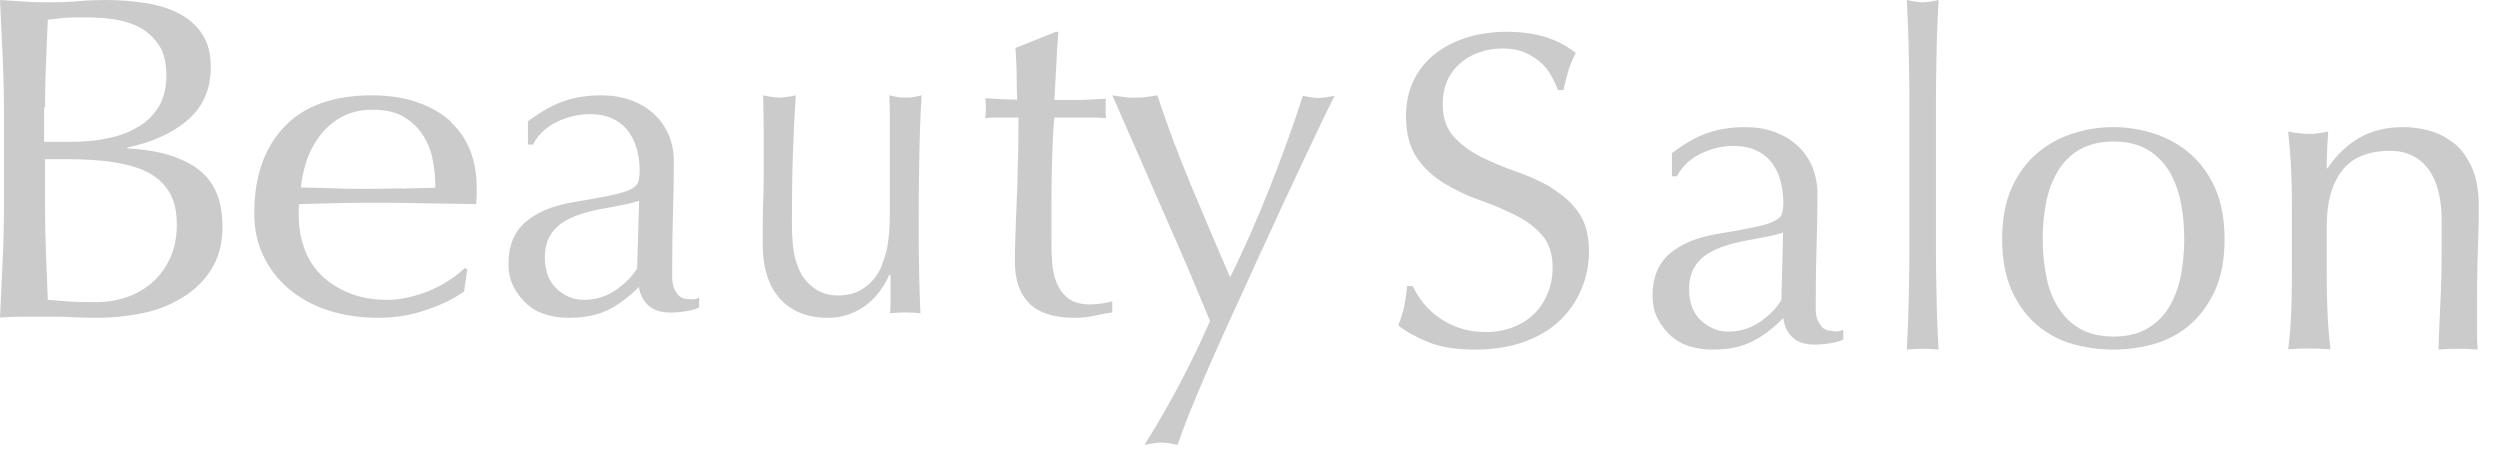 <svg width="59" height="11" viewBox="0 0 59 11" fill="none" xmlns="http://www.w3.org/2000/svg">
<path d="M30.748 2.257C30.521 2.972 30.251 3.702 29.96 4.445C29.663 5.188 29.357 5.89 29.031 6.544C28.712 5.8 28.4 5.078 28.109 4.376C27.818 3.674 27.548 2.966 27.314 2.25C27.215 2.264 27.123 2.278 27.038 2.291C26.952 2.305 26.867 2.305 26.782 2.305C26.697 2.305 26.612 2.305 26.527 2.291C26.442 2.278 26.349 2.264 26.25 2.25C26.307 2.367 26.385 2.553 26.491 2.8C26.598 3.048 26.725 3.33 26.867 3.654C27.009 3.977 27.158 4.321 27.321 4.693C27.485 5.064 27.64 5.422 27.797 5.78C27.953 6.131 28.095 6.468 28.229 6.791C28.364 7.115 28.471 7.369 28.556 7.576C28.13 8.553 27.619 9.53 27.009 10.5C27.165 10.466 27.293 10.445 27.399 10.445C27.506 10.445 27.64 10.466 27.79 10.5C27.853 10.314 27.946 10.06 28.073 9.743C28.201 9.427 28.35 9.076 28.52 8.683C28.691 8.291 28.875 7.878 29.074 7.445C29.272 7.011 29.478 6.571 29.677 6.124C29.882 5.683 30.081 5.25 30.273 4.83C30.471 4.411 30.649 4.025 30.812 3.681C30.975 3.337 31.117 3.034 31.238 2.787C31.358 2.539 31.443 2.36 31.5 2.257C31.344 2.291 31.216 2.312 31.117 2.312C31.018 2.312 30.89 2.291 30.734 2.257H30.748Z" fill="#CBCBCB"/>
<path d="M25.741 7.185C25.514 7.185 25.337 7.138 25.21 7.044C25.09 6.95 24.998 6.823 24.934 6.669C24.87 6.515 24.835 6.334 24.828 6.139C24.814 5.945 24.814 5.744 24.814 5.543C24.814 5.301 24.814 5.033 24.814 4.725C24.814 4.423 24.821 4.128 24.828 3.847C24.835 3.565 24.842 3.324 24.856 3.123C24.87 2.922 24.877 2.801 24.884 2.774H25.451C25.571 2.774 25.691 2.774 25.797 2.774C25.903 2.774 26.009 2.781 26.108 2.788C26.101 2.768 26.094 2.727 26.094 2.68V2.453C26.094 2.392 26.094 2.352 26.108 2.332C25.84 2.345 25.592 2.359 25.358 2.359C25.132 2.359 24.969 2.359 24.884 2.359C24.899 2.091 24.913 1.822 24.927 1.561C24.941 1.293 24.955 1.025 24.976 0.75H24.92L23.965 1.132C23.979 1.367 23.993 1.588 23.993 1.809C23.993 2.03 24 2.211 24.007 2.352C23.844 2.352 23.597 2.339 23.25 2.319C23.257 2.352 23.264 2.392 23.264 2.426C23.264 2.459 23.264 2.5 23.264 2.533C23.264 2.573 23.264 2.62 23.264 2.66C23.264 2.701 23.257 2.741 23.25 2.788C23.328 2.781 23.399 2.774 23.469 2.774C23.54 2.774 23.604 2.774 23.667 2.774H24.035C24.035 3.183 24.035 3.552 24.021 3.88C24.014 4.209 24.007 4.51 23.993 4.785C23.979 5.06 23.972 5.308 23.965 5.536C23.957 5.764 23.951 5.978 23.951 6.173C23.951 6.608 24.064 6.937 24.297 7.165C24.531 7.393 24.884 7.5 25.366 7.5C25.514 7.5 25.663 7.487 25.818 7.453C25.974 7.42 26.116 7.393 26.25 7.373V7.111C26.172 7.131 26.08 7.151 25.981 7.165C25.875 7.178 25.797 7.185 25.733 7.185H25.741Z" fill="#CBCBCB"/>
<path d="M20.999 6.493H21.016V6.96C21.016 7.04 21.016 7.113 21.016 7.186C21.016 7.26 21.01 7.327 21.005 7.393C21.13 7.38 21.249 7.373 21.363 7.373C21.477 7.373 21.602 7.38 21.722 7.393C21.71 7.106 21.699 6.806 21.693 6.493C21.687 6.179 21.682 5.866 21.682 5.539C21.682 4.952 21.682 4.398 21.693 3.878C21.699 3.357 21.716 2.81 21.75 2.25C21.687 2.263 21.625 2.277 21.568 2.29C21.505 2.303 21.443 2.303 21.374 2.303C21.306 2.303 21.244 2.303 21.181 2.29C21.118 2.277 21.056 2.263 20.988 2.25C20.993 2.377 20.999 2.517 20.999 2.664C20.999 2.81 20.999 2.957 20.999 3.117V4.024C20.999 4.451 20.999 4.785 20.999 5.032C20.999 5.279 20.988 5.472 20.97 5.619C20.953 5.766 20.936 5.879 20.908 5.966C20.885 6.052 20.851 6.159 20.805 6.279C20.726 6.473 20.601 6.639 20.424 6.773C20.248 6.906 20.037 6.973 19.775 6.973C19.599 6.973 19.44 6.933 19.309 6.86C19.178 6.786 19.064 6.686 18.979 6.573C18.899 6.473 18.831 6.319 18.774 6.126C18.717 5.926 18.689 5.639 18.689 5.265C18.689 4.725 18.694 4.191 18.711 3.678C18.728 3.164 18.751 2.684 18.78 2.25C18.626 2.283 18.501 2.303 18.398 2.303C18.296 2.303 18.165 2.283 18.011 2.25C18.017 2.55 18.023 2.85 18.023 3.151C18.023 3.444 18.023 3.724 18.023 3.971C18.023 4.238 18.023 4.505 18.011 4.778C18 5.052 18 5.379 18 5.759C18 6.319 18.137 6.753 18.41 7.053C18.683 7.353 19.064 7.5 19.542 7.5C19.838 7.5 20.111 7.42 20.367 7.253C20.623 7.086 20.828 6.833 20.988 6.486L20.999 6.493Z" fill="#CBCBCB"/>
<path d="M15.076 6.749C15.096 6.932 15.168 7.082 15.293 7.2C15.418 7.317 15.588 7.376 15.818 7.376C15.962 7.376 16.087 7.363 16.205 7.343C16.323 7.324 16.421 7.291 16.5 7.258V7.023C16.467 7.043 16.428 7.056 16.389 7.062C16.349 7.062 16.31 7.062 16.277 7.062C16.172 7.062 16.093 7.036 16.034 6.991C15.982 6.938 15.942 6.88 15.91 6.808C15.883 6.736 15.864 6.651 15.864 6.553C15.864 6.455 15.864 6.37 15.864 6.285C15.864 5.841 15.87 5.417 15.883 5.019C15.896 4.62 15.903 4.215 15.903 3.817C15.903 3.582 15.864 3.373 15.778 3.177C15.693 2.981 15.575 2.818 15.424 2.681C15.273 2.544 15.096 2.439 14.88 2.361C14.663 2.283 14.434 2.25 14.178 2.25C13.896 2.25 13.614 2.289 13.345 2.374C13.076 2.459 12.781 2.622 12.459 2.864V3.412H12.577C12.695 3.184 12.879 3.007 13.128 2.883C13.378 2.759 13.64 2.694 13.922 2.694C14.139 2.694 14.316 2.733 14.466 2.805C14.617 2.877 14.735 2.975 14.827 3.099C14.919 3.216 14.985 3.36 15.031 3.523C15.076 3.687 15.096 3.856 15.096 4.033C15.096 4.137 15.083 4.222 15.063 4.294C15.044 4.359 14.978 4.418 14.88 4.47C14.775 4.522 14.617 4.568 14.401 4.614C14.184 4.66 13.883 4.712 13.502 4.777C13.036 4.855 12.669 5.012 12.4 5.241C12.131 5.476 12 5.802 12 6.227C12 6.429 12.039 6.612 12.125 6.775C12.203 6.932 12.315 7.069 12.446 7.187C12.577 7.298 12.728 7.382 12.899 7.428C13.069 7.48 13.24 7.5 13.424 7.5C13.784 7.5 14.093 7.441 14.342 7.317C14.591 7.2 14.84 7.01 15.096 6.756L15.076 6.749ZM13.148 6.821C12.958 6.651 12.859 6.403 12.859 6.07C12.859 5.874 12.899 5.711 12.971 5.58C13.043 5.45 13.141 5.345 13.266 5.26C13.391 5.175 13.535 5.11 13.692 5.058C13.85 5.006 14.014 4.966 14.178 4.934C14.342 4.901 14.506 4.875 14.663 4.842C14.821 4.816 14.965 4.777 15.083 4.738L15.037 6.331C14.919 6.527 14.742 6.703 14.519 6.854C14.296 7.004 14.047 7.076 13.778 7.076C13.541 7.076 13.332 6.991 13.141 6.821H13.148Z" fill="#CBCBCB"/>
<path d="M10.662 2.89C10.453 2.694 10.193 2.537 9.88 2.426C9.567 2.309 9.202 2.25 8.77 2.25C7.869 2.25 7.177 2.498 6.707 2.994C6.238 3.491 6 4.17 6 5.038C6 5.391 6.067 5.724 6.209 6.024C6.35 6.325 6.551 6.592 6.812 6.814C7.072 7.036 7.385 7.206 7.743 7.324C8.1 7.441 8.495 7.5 8.934 7.5C9.321 7.5 9.694 7.441 10.051 7.317C10.409 7.2 10.706 7.049 10.952 6.88L11.027 6.357L10.967 6.325C10.863 6.429 10.736 6.527 10.595 6.618C10.453 6.71 10.304 6.788 10.14 6.86C9.977 6.925 9.813 6.978 9.641 7.017C9.47 7.056 9.306 7.076 9.143 7.076C8.807 7.076 8.502 7.023 8.249 6.919C7.988 6.814 7.772 6.677 7.594 6.507C7.415 6.331 7.281 6.129 7.191 5.887C7.102 5.646 7.05 5.391 7.05 5.11V4.973C7.05 4.901 7.05 4.849 7.065 4.816C7.333 4.81 7.594 4.803 7.854 4.797C8.115 4.79 8.383 4.784 8.644 4.784C9.076 4.784 9.507 4.784 9.939 4.797C10.364 4.803 10.796 4.81 11.235 4.816C11.242 4.744 11.25 4.679 11.25 4.607C11.25 4.542 11.25 4.47 11.25 4.398C11.25 4.104 11.198 3.824 11.101 3.562C10.997 3.301 10.848 3.073 10.632 2.877L10.662 2.89ZM9.485 4.444C9.21 4.451 8.941 4.457 8.673 4.457C8.405 4.457 8.152 4.457 7.884 4.444C7.616 4.438 7.355 4.431 7.102 4.424C7.117 4.235 7.162 4.033 7.229 3.817C7.296 3.602 7.4 3.406 7.534 3.223C7.668 3.04 7.839 2.89 8.04 2.772C8.249 2.655 8.495 2.59 8.793 2.59C9.105 2.59 9.359 2.648 9.552 2.772C9.746 2.89 9.895 3.047 10.006 3.229C10.118 3.412 10.185 3.608 10.222 3.824C10.26 4.039 10.274 4.235 10.274 4.431C10.014 4.438 9.753 4.444 9.478 4.451L9.485 4.444Z" fill="#CBCBCB"/>
<path d="M4.65 3.972C4.245 3.69 3.695 3.535 3.001 3.501V3.481C3.587 3.36 4.064 3.145 4.426 2.836C4.787 2.527 4.975 2.11 4.975 1.573C4.975 1.27 4.91 1.015 4.773 0.806C4.643 0.605 4.462 0.444 4.23 0.323C4.006 0.202 3.739 0.121 3.442 0.074C3.146 0.027 2.827 0 2.488 0C2.285 0 2.075 0.007 1.866 0.027C1.656 0.047 1.446 0.054 1.244 0.054C1.041 0.054 0.832 0.054 0.622 0.04C0.412 0.027 0.202 0.013 0 0C0.022 0.464 0.043 0.934 0.065 1.398C0.087 1.862 0.094 2.339 0.094 2.816V4.691C0.094 5.168 0.087 5.645 0.065 6.102C0.043 6.566 0.022 7.03 0 7.493C0.188 7.48 0.376 7.473 0.571 7.473H1.143C1.331 7.473 1.519 7.473 1.714 7.487C1.909 7.493 2.097 7.5 2.285 7.5C2.632 7.5 2.979 7.466 3.326 7.399C3.674 7.332 3.992 7.211 4.281 7.036C4.57 6.868 4.809 6.64 4.982 6.364C5.163 6.089 5.25 5.746 5.25 5.336C5.25 4.711 5.048 4.254 4.643 3.972H4.65ZM1.063 2.534C1.063 2.184 1.07 1.841 1.085 1.499C1.099 1.156 1.114 0.813 1.128 0.464C1.237 0.45 1.36 0.437 1.504 0.423C1.642 0.41 1.815 0.41 2.018 0.41C2.242 0.41 2.473 0.423 2.697 0.457C2.921 0.491 3.131 0.558 3.305 0.652C3.478 0.746 3.63 0.887 3.753 1.069C3.869 1.243 3.927 1.485 3.927 1.781C3.927 2.077 3.862 2.339 3.731 2.54C3.601 2.742 3.435 2.903 3.218 3.017C3.008 3.138 2.762 3.226 2.495 3.273C2.227 3.327 1.952 3.347 1.678 3.347H1.041V2.527L1.063 2.534ZM4.021 6.075C3.919 6.304 3.782 6.499 3.608 6.653C3.435 6.808 3.232 6.929 3.001 7.009C2.77 7.09 2.531 7.13 2.278 7.13C2.068 7.13 1.858 7.13 1.656 7.117C1.454 7.103 1.273 7.09 1.128 7.077C1.114 6.707 1.099 6.337 1.085 5.974C1.07 5.612 1.063 5.242 1.063 4.872V3.757H1.591C1.981 3.757 2.336 3.777 2.654 3.824C2.972 3.871 3.24 3.945 3.471 4.059C3.695 4.173 3.869 4.328 3.992 4.53C4.115 4.731 4.173 4.987 4.173 5.302C4.173 5.591 4.122 5.853 4.021 6.082V6.075Z" fill="#CBCBCB"/>
<path d="M57.918 3.386C57.747 3.247 57.555 3.147 57.343 3.087C57.13 3.027 56.925 3 56.712 3C56.315 3 55.966 3.087 55.678 3.253C55.39 3.42 55.137 3.66 54.931 3.973H54.911C54.911 3.686 54.925 3.393 54.945 3.107C54.849 3.12 54.767 3.133 54.692 3.147C54.623 3.16 54.555 3.16 54.5 3.16C54.377 3.16 54.206 3.14 54 3.107C54.034 3.42 54.062 3.753 54.075 4.106C54.089 4.466 54.089 4.806 54.089 5.125V6.251C54.089 6.578 54.089 6.918 54.075 7.277C54.062 7.637 54.041 7.957 54 8.243C54.171 8.23 54.336 8.223 54.5 8.223C54.664 8.223 54.829 8.23 55 8.243C54.966 7.957 54.938 7.63 54.925 7.277C54.911 6.918 54.911 6.578 54.911 6.251V5.332C54.911 4.772 55.034 4.332 55.274 4.026C55.514 3.713 55.897 3.56 56.411 3.56C56.788 3.56 57.082 3.7 57.301 3.979C57.514 4.259 57.623 4.666 57.623 5.205V5.865C57.623 6.285 57.616 6.691 57.596 7.091C57.575 7.49 57.562 7.87 57.548 8.25C57.699 8.237 57.849 8.23 58.007 8.23C58.164 8.23 58.329 8.237 58.473 8.25C58.466 8.15 58.459 8.043 58.459 7.93C58.459 7.817 58.459 7.704 58.459 7.59V6.884C58.459 6.518 58.466 6.171 58.48 5.838C58.493 5.512 58.5 5.192 58.5 4.879C58.5 4.506 58.445 4.193 58.336 3.953C58.226 3.713 58.089 3.52 57.918 3.38V3.386Z" fill="#CBCBCB"/>
<path d="M51.655 3.601C51.402 3.392 51.123 3.242 50.81 3.144C50.497 3.046 50.184 3 49.872 3C49.559 3 49.253 3.046 48.94 3.144C48.627 3.242 48.341 3.392 48.095 3.601C47.842 3.81 47.636 4.084 47.483 4.417C47.33 4.75 47.25 5.161 47.25 5.645C47.25 6.128 47.33 6.533 47.483 6.872C47.636 7.205 47.842 7.479 48.095 7.688C48.348 7.897 48.627 8.041 48.94 8.126C49.253 8.211 49.566 8.25 49.872 8.25C50.178 8.25 50.504 8.211 50.81 8.126C51.116 8.041 51.402 7.897 51.655 7.688C51.908 7.479 52.107 7.205 52.267 6.872C52.42 6.539 52.5 6.128 52.5 5.645C52.5 5.161 52.42 4.757 52.267 4.417C52.114 4.084 51.908 3.81 51.655 3.601ZM51.469 6.5C51.415 6.774 51.322 7.022 51.196 7.238C51.069 7.453 50.896 7.623 50.677 7.754C50.457 7.878 50.191 7.943 49.878 7.943C49.566 7.943 49.293 7.878 49.08 7.754C48.867 7.63 48.694 7.453 48.561 7.238C48.428 7.022 48.341 6.774 48.288 6.5C48.235 6.226 48.208 5.938 48.208 5.638C48.208 5.338 48.235 5.057 48.288 4.783C48.341 4.508 48.434 4.26 48.561 4.045C48.687 3.829 48.86 3.66 49.08 3.529C49.299 3.405 49.566 3.34 49.878 3.34C50.191 3.34 50.464 3.405 50.677 3.529C50.89 3.653 51.063 3.829 51.196 4.045C51.322 4.26 51.415 4.508 51.469 4.783C51.522 5.057 51.548 5.344 51.548 5.638C51.548 5.932 51.522 6.219 51.469 6.5Z" fill="#CBCBCB"/>
<path d="M45.688 2.341C45.688 2.051 45.694 1.761 45.699 1.477C45.704 1.194 45.709 0.917 45.719 0.661C45.73 0.405 45.74 0.182 45.75 0C45.596 0.034 45.468 0.054 45.375 0.054C45.282 0.054 45.154 0.034 45 0C45.01 0.182 45.02 0.405 45.031 0.661C45.041 0.917 45.046 1.194 45.051 1.477C45.056 1.761 45.062 2.051 45.062 2.341C45.062 2.631 45.062 2.901 45.062 3.15V5.133C45.062 5.383 45.062 5.653 45.062 5.943C45.062 6.233 45.056 6.523 45.051 6.806C45.046 7.09 45.041 7.36 45.031 7.616C45.02 7.872 45.01 8.081 45 8.25C45.128 8.237 45.252 8.23 45.375 8.23C45.498 8.23 45.622 8.237 45.75 8.25C45.74 8.081 45.73 7.872 45.719 7.616C45.709 7.36 45.704 7.09 45.699 6.806C45.694 6.523 45.688 6.233 45.688 5.943C45.688 5.653 45.688 5.383 45.688 5.133V3.15C45.688 2.901 45.688 2.631 45.688 2.341Z" fill="#CBCBCB"/>
<path d="M43.264 7.812C43.16 7.812 43.081 7.786 43.023 7.741C42.97 7.688 42.931 7.63 42.898 7.558C42.866 7.486 42.852 7.401 42.852 7.303C42.852 7.205 42.852 7.12 42.852 7.035C42.852 6.591 42.859 6.167 42.872 5.769C42.885 5.37 42.892 4.965 42.892 4.567C42.892 4.332 42.846 4.123 42.767 3.927C42.682 3.731 42.565 3.568 42.414 3.431C42.264 3.294 42.087 3.189 41.871 3.111C41.656 3.033 41.427 3 41.172 3C40.89 3 40.609 3.039 40.341 3.124C40.073 3.209 39.778 3.372 39.458 3.614V4.162H39.576C39.693 3.934 39.877 3.757 40.125 3.633C40.373 3.509 40.635 3.444 40.916 3.444C41.126 3.444 41.309 3.483 41.459 3.555C41.61 3.627 41.727 3.725 41.819 3.849C41.911 3.966 41.976 4.11 42.022 4.273C42.061 4.437 42.087 4.606 42.087 4.783C42.087 4.887 42.074 4.972 42.054 5.044C42.035 5.116 41.969 5.168 41.871 5.22C41.767 5.272 41.61 5.318 41.394 5.364C41.178 5.41 40.877 5.462 40.498 5.527C40.033 5.605 39.667 5.762 39.399 5.991C39.131 6.226 39 6.552 39 6.977C39 7.179 39.039 7.362 39.124 7.525C39.203 7.682 39.314 7.819 39.445 7.937C39.576 8.048 39.726 8.132 39.896 8.178C40.066 8.23 40.236 8.25 40.419 8.25C40.779 8.25 41.087 8.191 41.335 8.067C41.584 7.95 41.832 7.76 42.087 7.506C42.107 7.688 42.179 7.839 42.297 7.956C42.414 8.074 42.591 8.132 42.82 8.132C42.964 8.132 43.088 8.119 43.206 8.1C43.323 8.08 43.422 8.048 43.5 8.015V7.78C43.467 7.799 43.428 7.812 43.389 7.819C43.35 7.826 43.31 7.819 43.278 7.819L43.264 7.812ZM42.041 7.081C41.924 7.277 41.747 7.453 41.525 7.604C41.302 7.754 41.054 7.826 40.786 7.826C40.55 7.826 40.341 7.741 40.151 7.571C39.962 7.401 39.863 7.153 39.863 6.82C39.863 6.624 39.903 6.461 39.975 6.33C40.047 6.2 40.145 6.095 40.269 6.01C40.393 5.925 40.537 5.86 40.694 5.808C40.851 5.756 41.014 5.716 41.178 5.684C41.342 5.651 41.505 5.625 41.662 5.592C41.819 5.566 41.963 5.527 42.081 5.488L42.041 7.081Z" fill="#CBCBCB"/>
<path d="M36.608 4.422C36.351 4.274 36.074 4.151 35.777 4.047C35.48 3.944 35.203 3.828 34.946 3.698C34.689 3.569 34.473 3.407 34.304 3.22C34.135 3.032 34.047 2.774 34.047 2.444C34.047 2.256 34.081 2.082 34.149 1.92C34.216 1.759 34.318 1.623 34.446 1.506C34.574 1.39 34.723 1.3 34.899 1.241C35.068 1.177 35.257 1.144 35.466 1.144C35.676 1.144 35.845 1.177 35.993 1.241C36.142 1.306 36.264 1.39 36.372 1.487C36.48 1.584 36.561 1.694 36.622 1.81C36.682 1.927 36.73 2.03 36.77 2.127H36.899C36.939 1.927 36.986 1.759 37.027 1.623C37.074 1.487 37.128 1.364 37.189 1.248C36.973 1.08 36.73 0.957 36.473 0.873C36.216 0.795 35.912 0.75 35.561 0.75C35.209 0.75 34.865 0.802 34.574 0.899C34.284 0.996 34.034 1.131 33.824 1.306C33.615 1.481 33.459 1.688 33.345 1.933C33.236 2.172 33.182 2.444 33.182 2.735C33.182 3.149 33.27 3.478 33.439 3.724C33.608 3.97 33.824 4.17 34.081 4.325C34.338 4.481 34.615 4.616 34.912 4.72C35.209 4.823 35.486 4.94 35.743 5.069C36 5.192 36.216 5.353 36.385 5.541C36.554 5.728 36.642 5.987 36.642 6.31C36.642 6.517 36.608 6.718 36.534 6.905C36.459 7.093 36.358 7.254 36.223 7.39C36.088 7.526 35.926 7.636 35.73 7.713C35.534 7.791 35.318 7.836 35.074 7.836C34.831 7.836 34.628 7.804 34.439 7.739C34.25 7.675 34.081 7.584 33.939 7.481C33.797 7.377 33.676 7.261 33.574 7.131C33.473 7.002 33.399 6.873 33.338 6.75H33.209C33.189 6.95 33.162 7.119 33.135 7.248C33.108 7.377 33.061 7.519 33 7.681C33.189 7.83 33.426 7.959 33.709 8.075C33.993 8.192 34.358 8.25 34.811 8.25C35.236 8.25 35.615 8.192 35.946 8.075C36.277 7.959 36.561 7.797 36.791 7.584C37.02 7.371 37.196 7.119 37.318 6.834C37.439 6.55 37.5 6.246 37.5 5.922C37.5 5.534 37.412 5.231 37.243 4.998C37.074 4.765 36.858 4.578 36.601 4.429L36.608 4.422Z" fill="#CBCBCB"/>
</svg>
